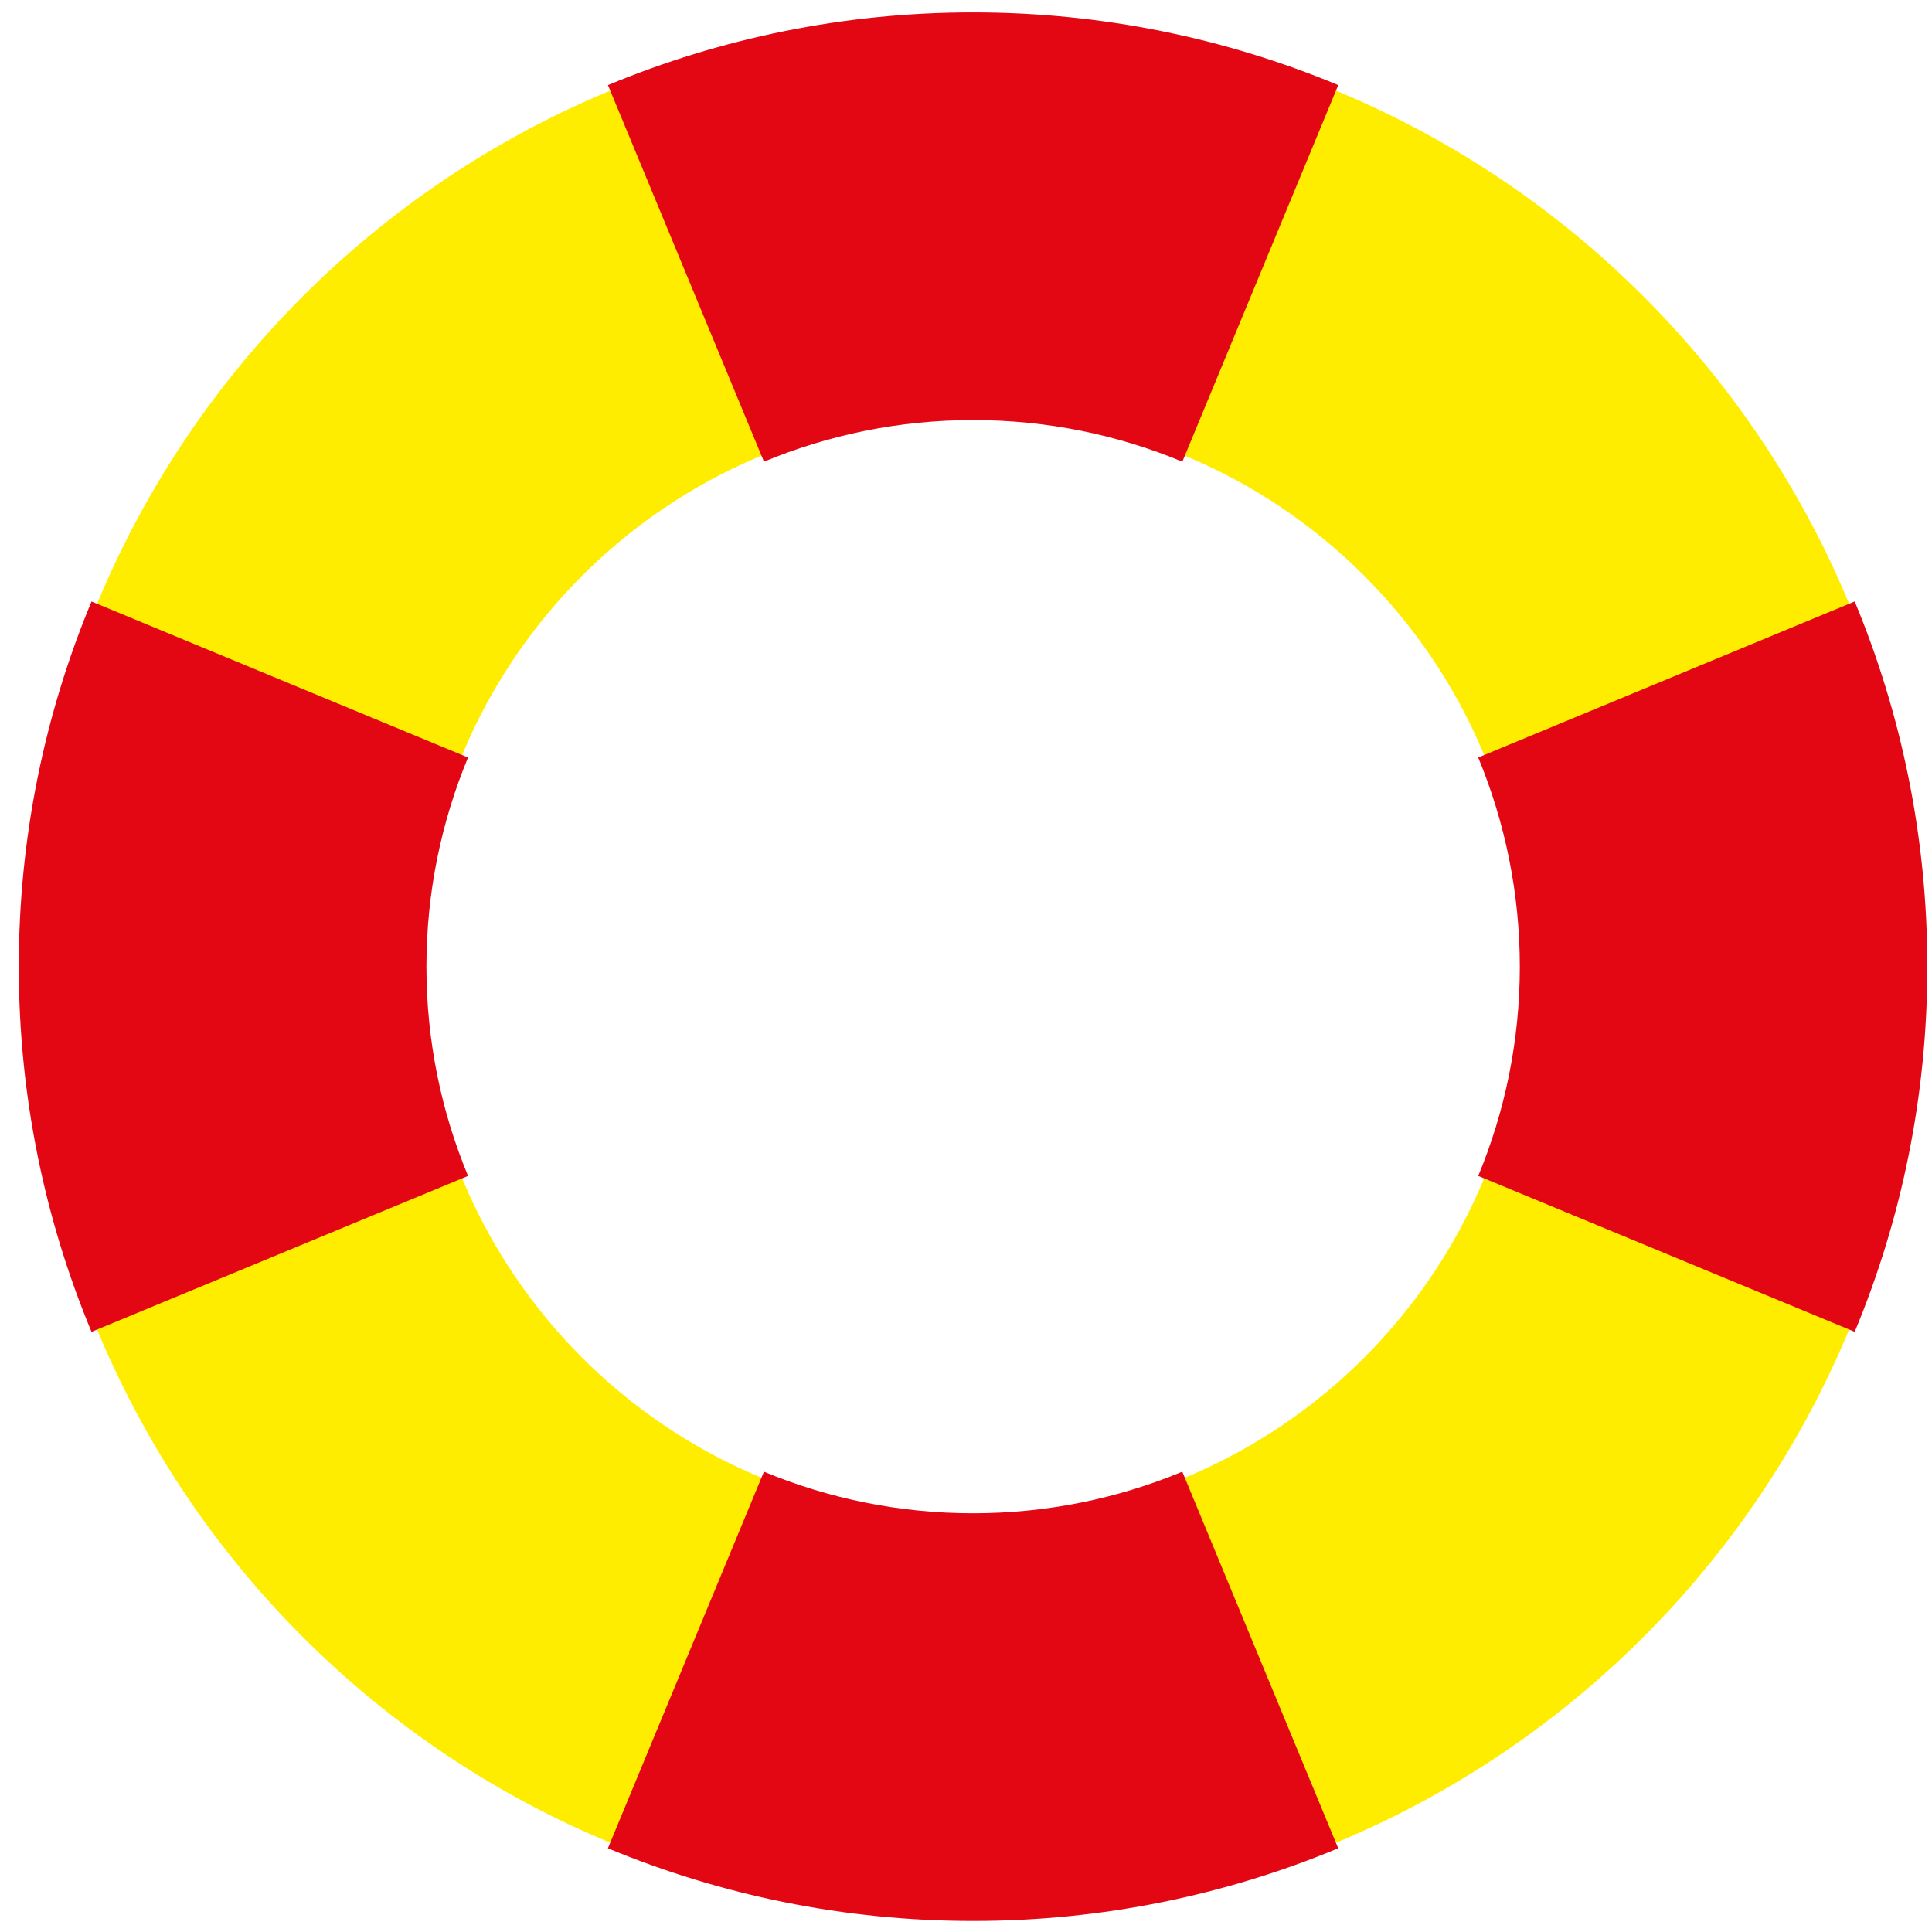 <svg xmlns="http://www.w3.org/2000/svg" viewBox="0 0 50.5 50.5" width="51" height="51"><switch><g><path fill="#FFED00" d="M25.436.489C11.75.489.657 11.583.657 25.267c0 13.686 11.094 24.78 24.779 24.78s24.779-11.095 24.779-24.78C50.215 11.583 39.121.489 25.436.489zm0 39.234c-7.983 0-14.453-6.473-14.453-14.455 0-7.981 6.47-14.454 14.453-14.454 7.984 0 14.455 6.473 14.455 14.454 0 7.982-6.471 14.455-14.455 14.455z"/><path fill="#FFED00" d="M25.436 49.104C12.293 49.104 1.6 38.412 1.6 25.268c0-13.144 10.693-23.836 23.836-23.836 13.144 0 23.836 10.692 23.836 23.836-.001 13.144-10.693 23.836-23.836 23.836zm0-39.234c-8.49 0-15.396 6.908-15.396 15.397 0 8.491 6.906 15.398 15.396 15.398s15.397-6.907 15.397-15.398c0-8.489-6.907-15.397-15.397-15.397z"/><g fill="#E30613"><path d="M11.146 25.268c0-1.935.388-3.782 1.088-5.468l-9.842-4.078C1.167 18.665.491 21.89.491 25.268c0 3.379.677 6.604 1.901 9.545l9.842-4.076c-.7-1.686-1.088-3.534-1.088-5.469zM15.891 2.224l4.078 9.844c1.684-.701 3.532-1.088 5.467-1.088 1.936 0 3.783.387 5.469 1.088l4.075-9.844c-2.94-1.223-6.163-1.9-9.544-1.9-3.38-.001-6.602.677-9.545 1.9zM48.48 34.812c1.223-2.941 1.898-6.166 1.898-9.545 0-3.378-.676-6.603-1.898-9.546L38.639 19.8c.697 1.686 1.087 3.533 1.087 5.468 0 1.936-.388 3.783-1.087 5.469l9.841 4.075zM34.979 48.312l-4.075-9.844c-1.686.7-3.533 1.087-5.469 1.087-1.935 0-3.783-.387-5.467-1.087l-4.078 9.844c2.943 1.223 6.165 1.899 9.545 1.899 3.381.001 6.604-.676 9.544-1.899z"/></g></g></switch></svg>